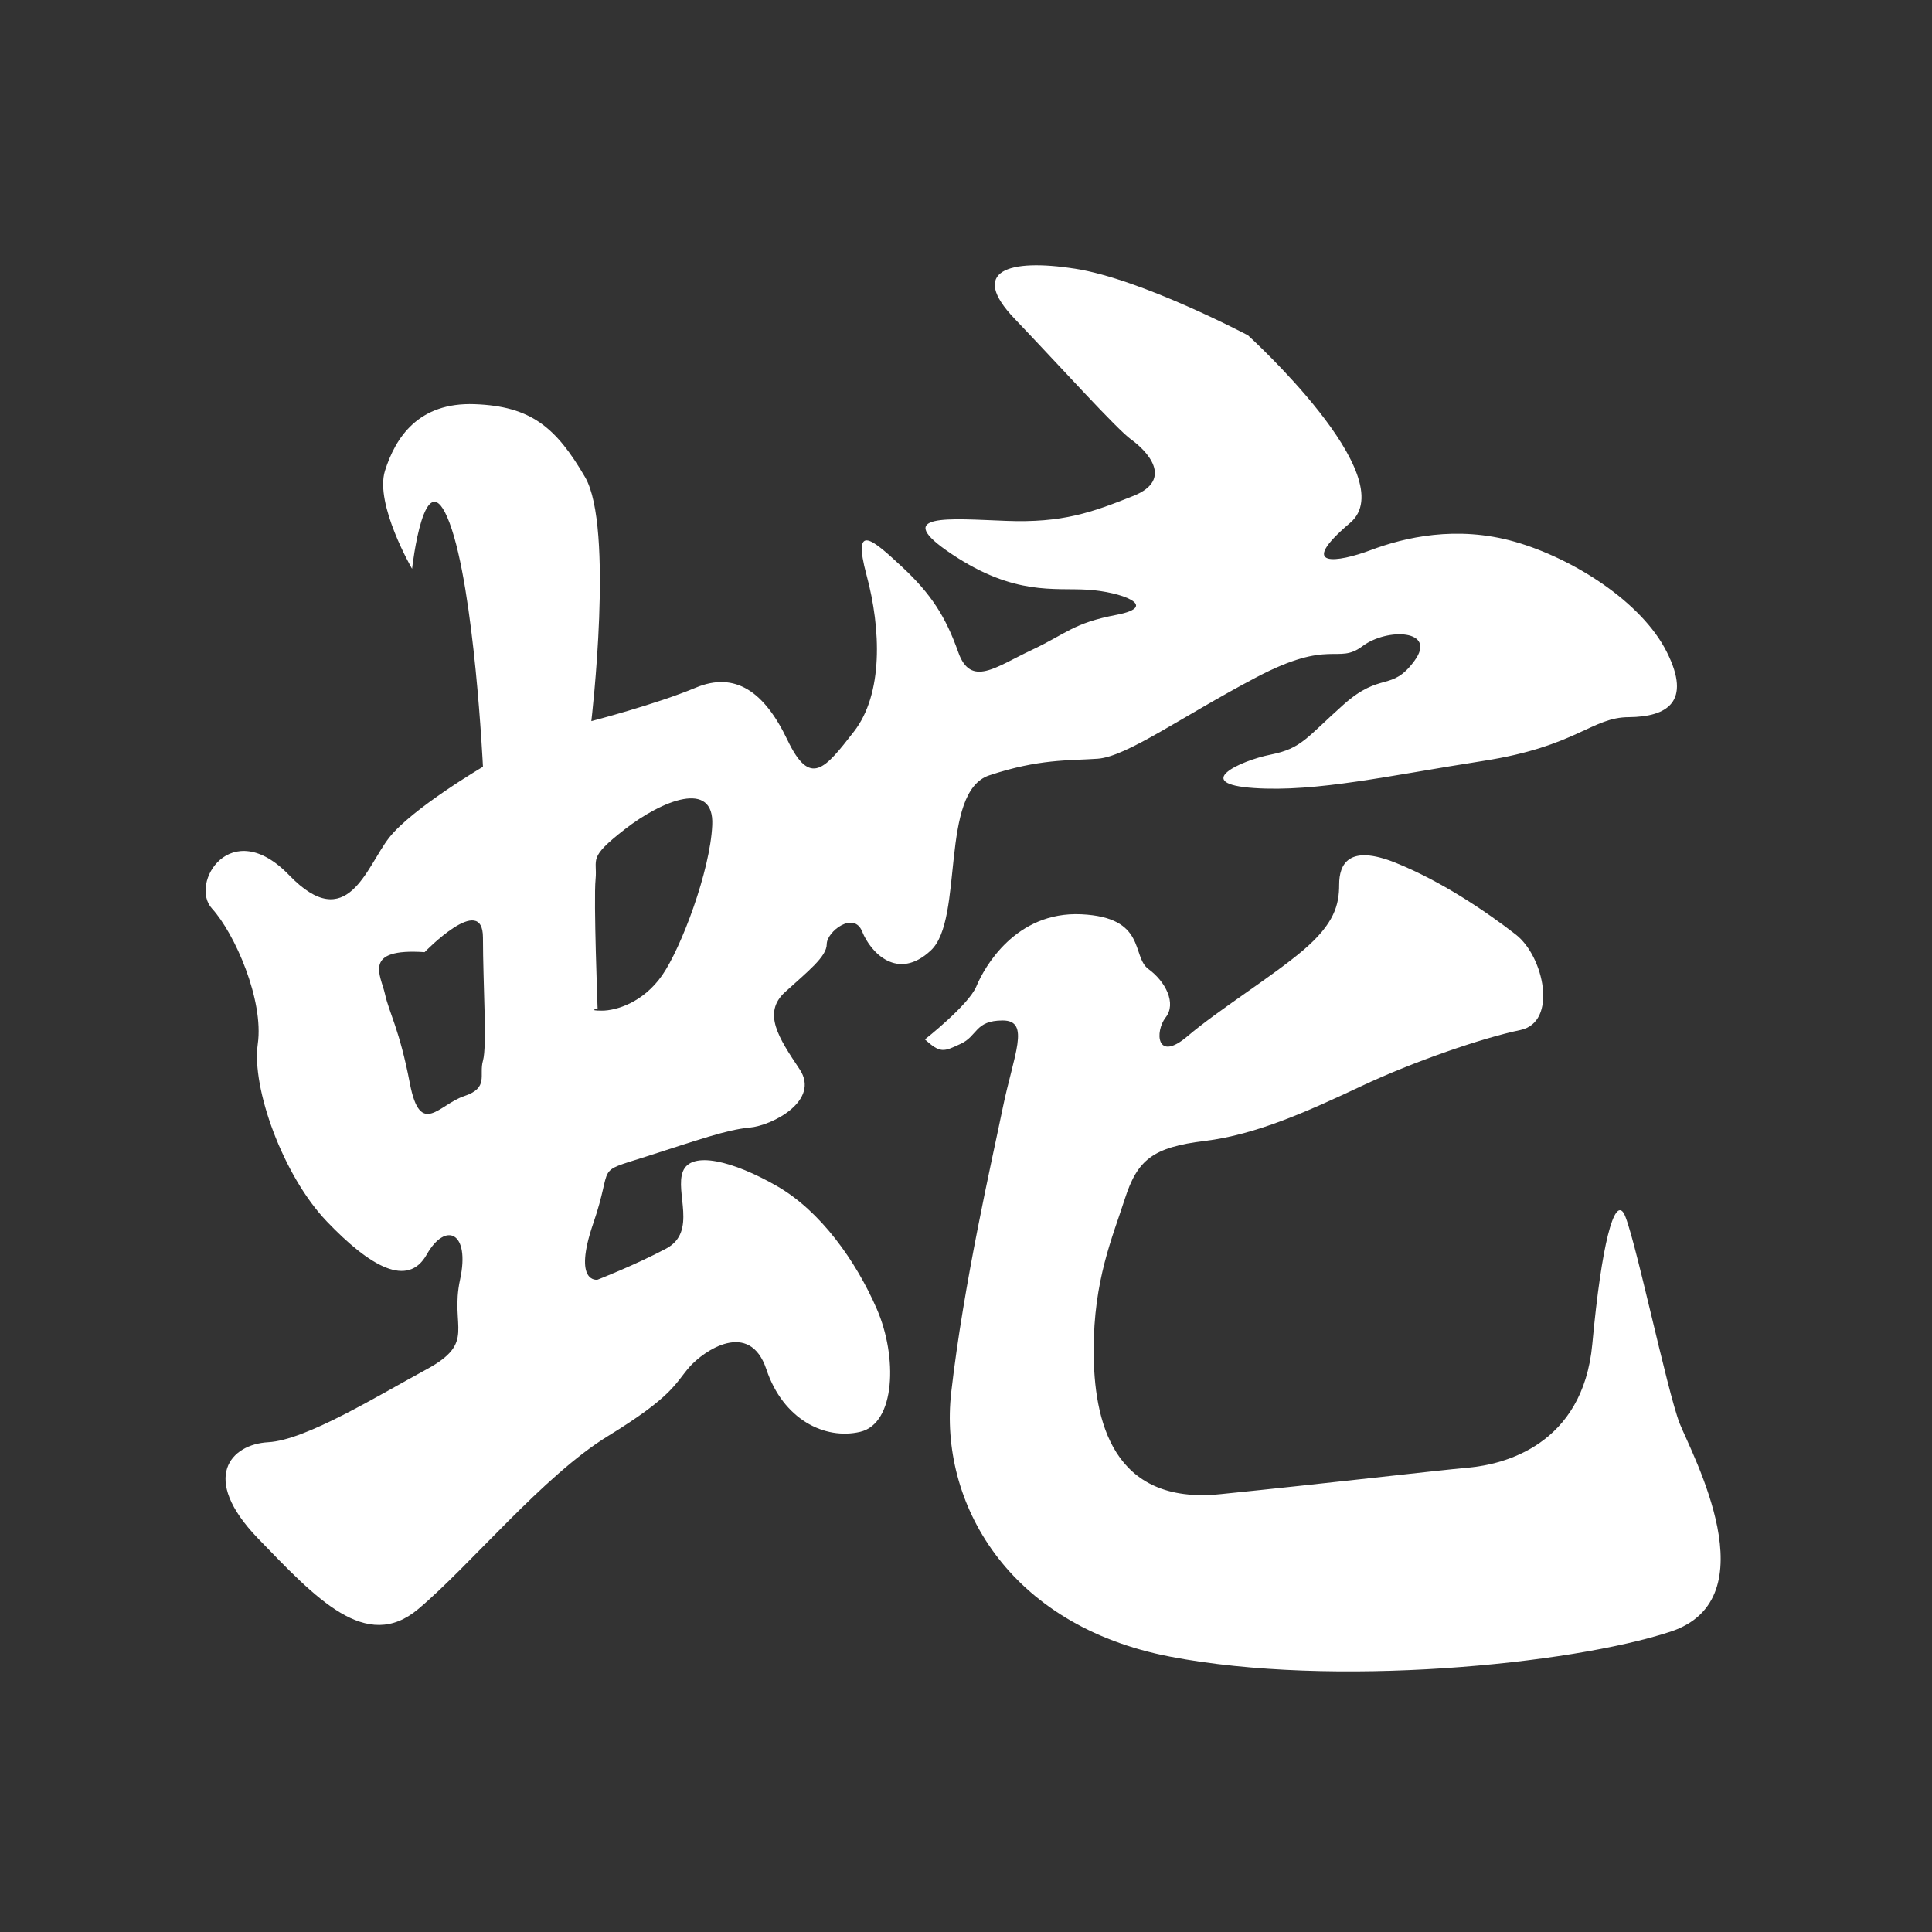 <?xml version="1.0" encoding="utf-8"?>

<!DOCTYPE svg PUBLIC "-//W3C//DTD SVG 1.1//EN" "http://www.w3.org/Graphics/SVG/1.1/DTD/svg11.dtd">
<svg version="1.1" xmlns="http://www.w3.org/2000/svg" xmlns:xlink="http://www.w3.org/1999/xlink" x="0px" y="0px"
	 width="141.73px" height="141.73px" viewBox="0 0 141.73 141.73" enable-background="new 0 0 141.73 141.73" xml:space="preserve">
<rect x="0" y="0" width="141.73" height="141.73" fill="#333333" stroke="none"/>
<g>
	<g fill="white">
		<g>
			<path d="M122.28,47.84c-1.83-3.67-6.88-6.88-11.16-8.1c-4.28-1.22-8.1-0.31-10.55,0.61c-2.45,0.92-5.5,1.38-1.53-1.99
				c3.98-3.36-7.49-13.76-7.49-13.76s-7.8-4.13-12.69-4.89c-4.89-0.76-7.8,0.15-4.43,3.67c3.36,3.52,7.49,8.1,8.56,8.87
				c1.07,0.76,3.21,2.91,0.15,4.13c-3.06,1.22-5.2,1.99-9.33,1.83c-4.13-0.15-8.56-0.61-3.97,2.45c4.59,3.06,7.49,2.45,9.94,2.6
				c2.45,0.15,5.35,1.22,2.14,1.84c-3.21,0.61-3.67,1.38-6.27,2.6c-2.6,1.22-4.43,2.75-5.35,0.15c-0.92-2.6-1.99-4.28-4.13-6.27
				c-2.14-1.99-3.67-3.36-2.6,0.61c1.07,3.97,1.22,8.72-0.92,11.47c-2.14,2.75-3.21,4.13-4.89,0.61c-1.68-3.52-3.82-5.04-6.73-3.82
				c-2.91,1.22-7.65,2.45-7.65,2.45S45.06,38.67,42.92,35c-2.14-3.67-3.98-5.2-8.1-5.35c-4.13-0.15-5.81,2.45-6.58,4.89
				c-0.76,2.45,1.99,7.19,1.99,7.19s0.92-8.26,2.75-3.37c1.83,4.89,2.45,17.89,2.45,17.89s-5.2,3.06-6.88,5.2
				c-1.68,2.14-3.06,7.19-7.34,2.75c-4.28-4.43-7.34,0.61-5.66,2.45c1.68,1.84,3.82,6.73,3.36,9.94c-0.46,3.21,1.84,9.63,5.05,13
				c3.21,3.36,5.96,4.89,7.34,2.45c1.38-2.45,3.21-1.68,2.45,1.83c-0.76,3.52,1.22,4.59-2.45,6.58c-3.67,1.99-8.87,5.2-11.62,5.35
				c-2.75,0.15-5.04,2.6-0.77,7.04c4.28,4.43,7.95,8.41,11.77,5.2c3.82-3.21,9.18-9.79,13.92-12.69c4.74-2.91,4.9-3.82,5.96-5.05
				c1.07-1.22,4.43-3.52,5.66,0.15c1.22,3.67,4.28,5.2,6.88,4.59c2.6-0.61,2.75-5.51,1.22-9.02c-1.53-3.52-4.13-7.19-7.34-9.02
				c-3.21-1.84-6.27-2.6-6.88-1.07c-0.61,1.53,1.07,4.43-1.22,5.66c-2.29,1.22-5.05,2.29-5.05,2.29s-1.83,0.31-0.31-4.13
				c1.53-4.43,0-3.67,3.83-4.89c3.82-1.22,5.96-1.99,7.64-2.14c1.68-0.15,5.2-1.99,3.67-4.28c-1.53-2.29-2.75-4.13-1.07-5.66
				s3.06-2.6,3.06-3.52c0-0.92,1.99-2.45,2.6-0.92c0.61,1.53,2.6,3.67,5.04,1.38c2.45-2.29,0.61-11.62,4.28-12.84
				c3.67-1.22,5.81-1.07,7.95-1.22s6.12-3.06,11.62-5.96c5.5-2.9,5.96-0.92,7.8-2.29c1.83-1.38,5.51-1.22,3.82,1.07
				c-1.68,2.29-2.45,0.76-5.2,3.21c-2.75,2.45-3.06,3.21-5.35,3.67c-2.29,0.46-5.81,2.14-1.22,2.45c4.59,0.31,9.94-0.92,16.82-1.99
				c6.88-1.07,7.95-3.21,10.7-3.21C122.28,52.58,124.12,51.51,122.28,47.84z M35.43,77.81c-0.31,1.07,0.46,1.99-1.38,2.6
				c-1.84,0.61-3.21,3.06-3.98-0.92c-0.76-3.98-1.53-5.2-1.83-6.58c-0.31-1.38-1.68-3.37,2.91-3.06c0,0,4.28-4.43,4.28-1.07
				S35.74,76.74,35.43,77.81z M48.58,71.54c-1.38,1.99-3.36,2.6-4.43,2.6s-0.31-0.15-0.31-0.15s-0.3-7.95-0.15-9.48
				c0.15-1.53-0.61-1.53,2.14-3.67c2.75-2.14,6.58-3.67,6.42-0.31C52.1,63.9,49.96,69.56,48.58,71.54z"/>
		</g>
		<path d="M67.85,76.25c0,0,3.21-2.52,3.78-3.9c0.57-1.38,2.87-5.5,7.69-5.28c4.82,0.23,3.67,3.1,4.93,4.02
			c1.26,0.92,2.07,2.52,1.26,3.55c-0.8,1.03-0.69,3.33,1.6,1.38c2.29-1.95,6.19-4.36,8.49-6.31c2.29-1.95,2.64-3.33,2.64-4.82
			c0-1.49,0.69-2.98,4.13-1.6c3.44,1.38,6.77,3.67,8.83,5.27c2.06,1.6,3.09,6.42,0.34,7c-2.75,0.57-7.8,2.29-11.7,4.13
			c-3.9,1.83-7.68,3.55-11.47,4.01c-3.79,0.46-4.93,1.38-5.85,4.24s-2.29,5.96-2.29,11.12c0,5.16,1.38,11.35,9.29,10.55
			c7.91-0.8,15.71-1.72,18.23-1.95c2.52-0.23,8.37-1.61,9.06-9.06c0.69-7.46,1.61-10.67,2.29-9.63c0.69,1.03,3.21,13.19,4.13,15.48
			c0.92,2.29,6.65,12.84-0.69,15.25c-7.34,2.41-24.77,4.13-36.7,1.83c-11.93-2.29-16.97-11.35-16.06-19.38
			c0.92-8.03,2.98-16.97,3.78-20.87c0.8-3.9,2.06-6.42,0-6.42s-1.83,1.15-3.1,1.72C69.22,77.16,68.99,77.28,67.85,76.25z"/>
	</g>
</g>
</svg>
